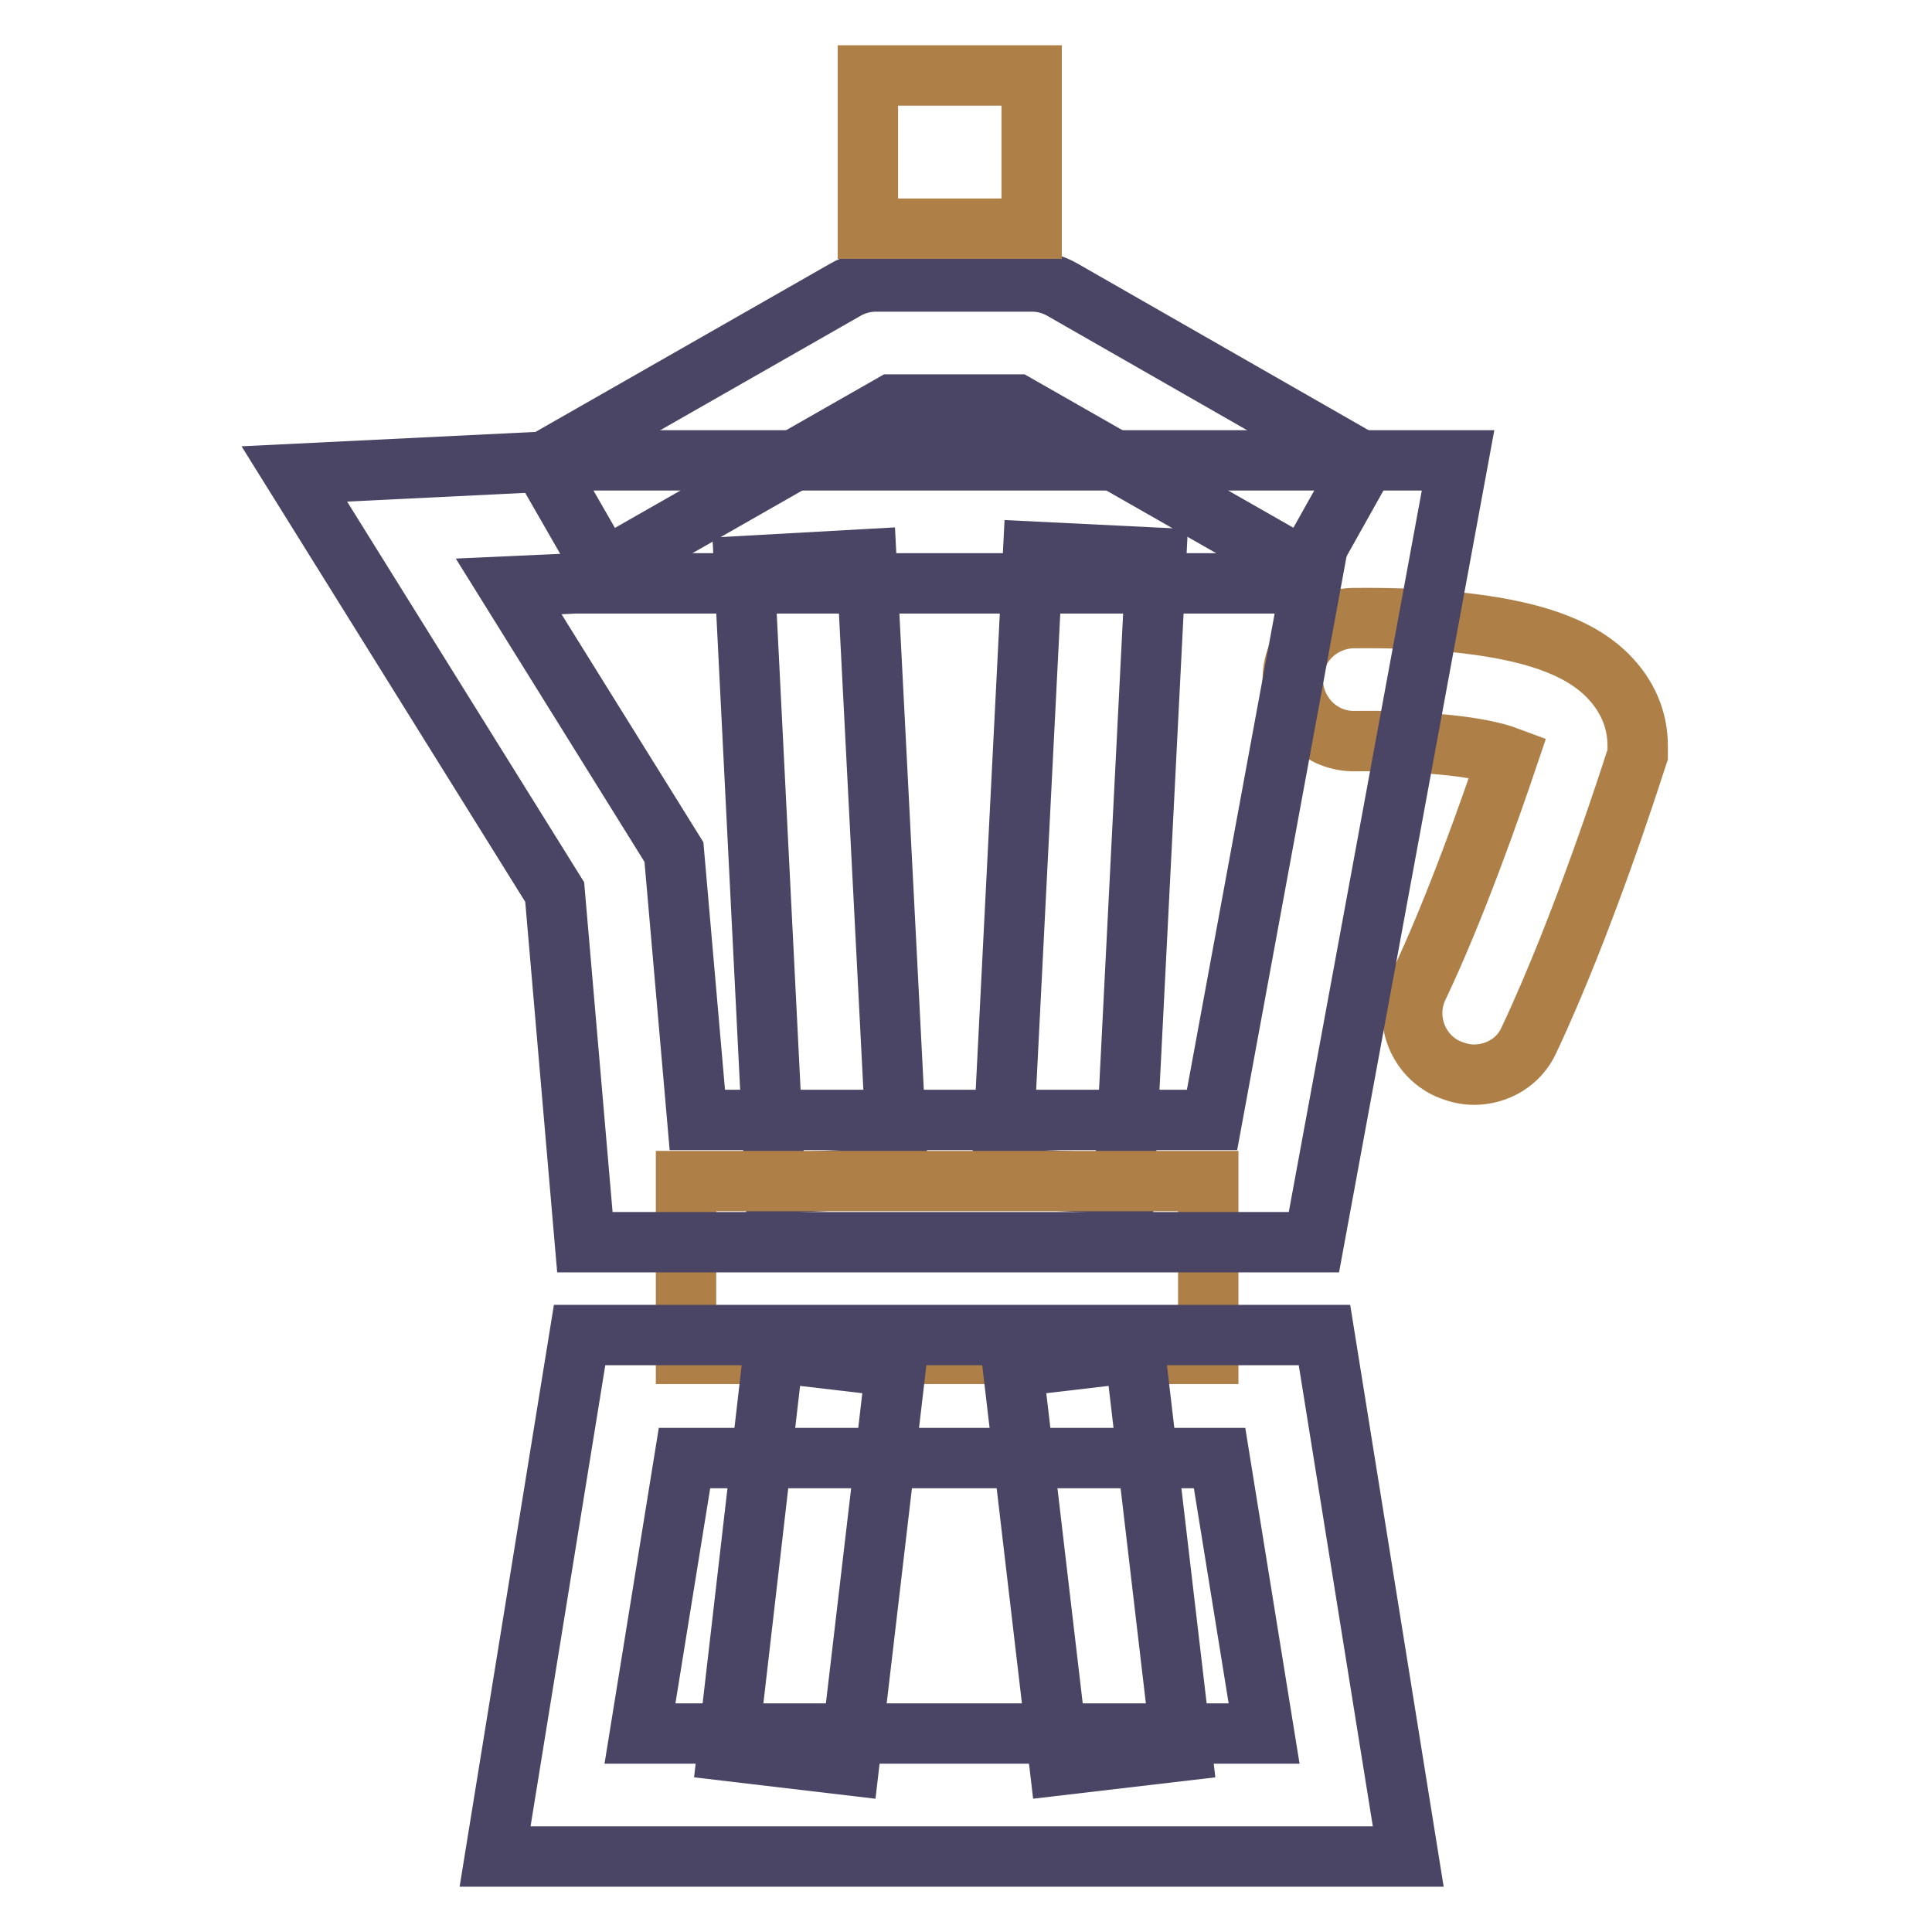 <?xml version="1.0" encoding="utf-8"?>
<!-- Svg Vector Icons : http://www.onlinewebfonts.com/icon -->
<!DOCTYPE svg PUBLIC "-//W3C//DTD SVG 1.1//EN" "http://www.w3.org/Graphics/SVG/1.1/DTD/svg11.dtd">
<svg version="1.1" xmlns="http://www.w3.org/2000/svg" xmlns:xlink="http://www.w3.org/1999/xlink" x="0px" y="0px" viewBox="0 0 256 256" enable-background="new 0 0 256 256" xml:space="preserve">
<g> <path stroke-width="8" fill-opacity="0" stroke="#ae8047"  d="M195.3,142.4c-1.2,0-2.3-0.3-3.5-0.8c-4.1-1.9-5.8-6.8-3.9-10.8c5-10.5,9.7-24,11.9-30.5 c-1.6-0.6-4.5-1.3-9.3-1.7c-5-0.5-9.5-0.4-10.8-0.4c-0.3,0-0.5,0-0.5,0c-4.5-0.1-8-3.9-7.9-8.4c0.1-4.4,3.7-7.8,8-7.9 c1.6,0,7.1-0.1,13.2,0.5c10.1,1,16.6,3.2,20.5,7.1c2.6,2.6,4,5.8,4,9.3v1.2l-0.4,1.2c-0.3,0.9-6.7,21.1-14,36.6 C201.3,140.7,198.4,142.4,195.3,142.4L195.3,142.4z"/> <path stroke-width="8" fill-opacity="0" stroke="#4a4465"  d="M114.8,74.1l4.2,81.9l-16.3,0.8L98.6,75L114.8,74.1z M136.9,73.1l16.3,0.8l-4.2,83l-16.3-0.8L136.9,73.1z" /> <path stroke-width="8" fill-opacity="0" stroke="#ae8047"  d="M90.9,156.5h69.2v22.9H90.9V156.5z"/> <path stroke-width="8" fill-opacity="0" stroke="#4a4465"  d="M174.1,164.6H77.5l-4-46.4L39,62.8L75.8,61h117.4L174.1,164.6z M92.4,148.4h68.2l13.1-71.1H76.2l-8.8,0.4 l21.9,35.2L92.4,148.4z M150.4,179.2l6.2,52.8l-16.2,1.9l-6.2-52.8L150.4,179.2z M102.5,179.2l16.2,1.9l-6.2,52.8L96.4,232 L102.5,179.2z"/> <path stroke-width="8" fill-opacity="0" stroke="#4a4465"  d="M186.6,246h-121l11.2-69.1h98.7L186.6,246z M84.8,229.7h82.7l-5.9-36.5H90.7L84.8,229.7z M172.9,75.4 l-38.2-21.8h-16.5L80,75.4l-8.1-14.1L112,38.4c1.2-0.7,2.6-1.1,4-1.1h20.8c1.4,0,2.8,0.4,4,1.1l40,22.9L172.9,75.4z"/> <path stroke-width="8" fill-opacity="0" stroke="#ae8047"  d="M115,10h21.7v20.3H115V10z"/></g>
</svg>